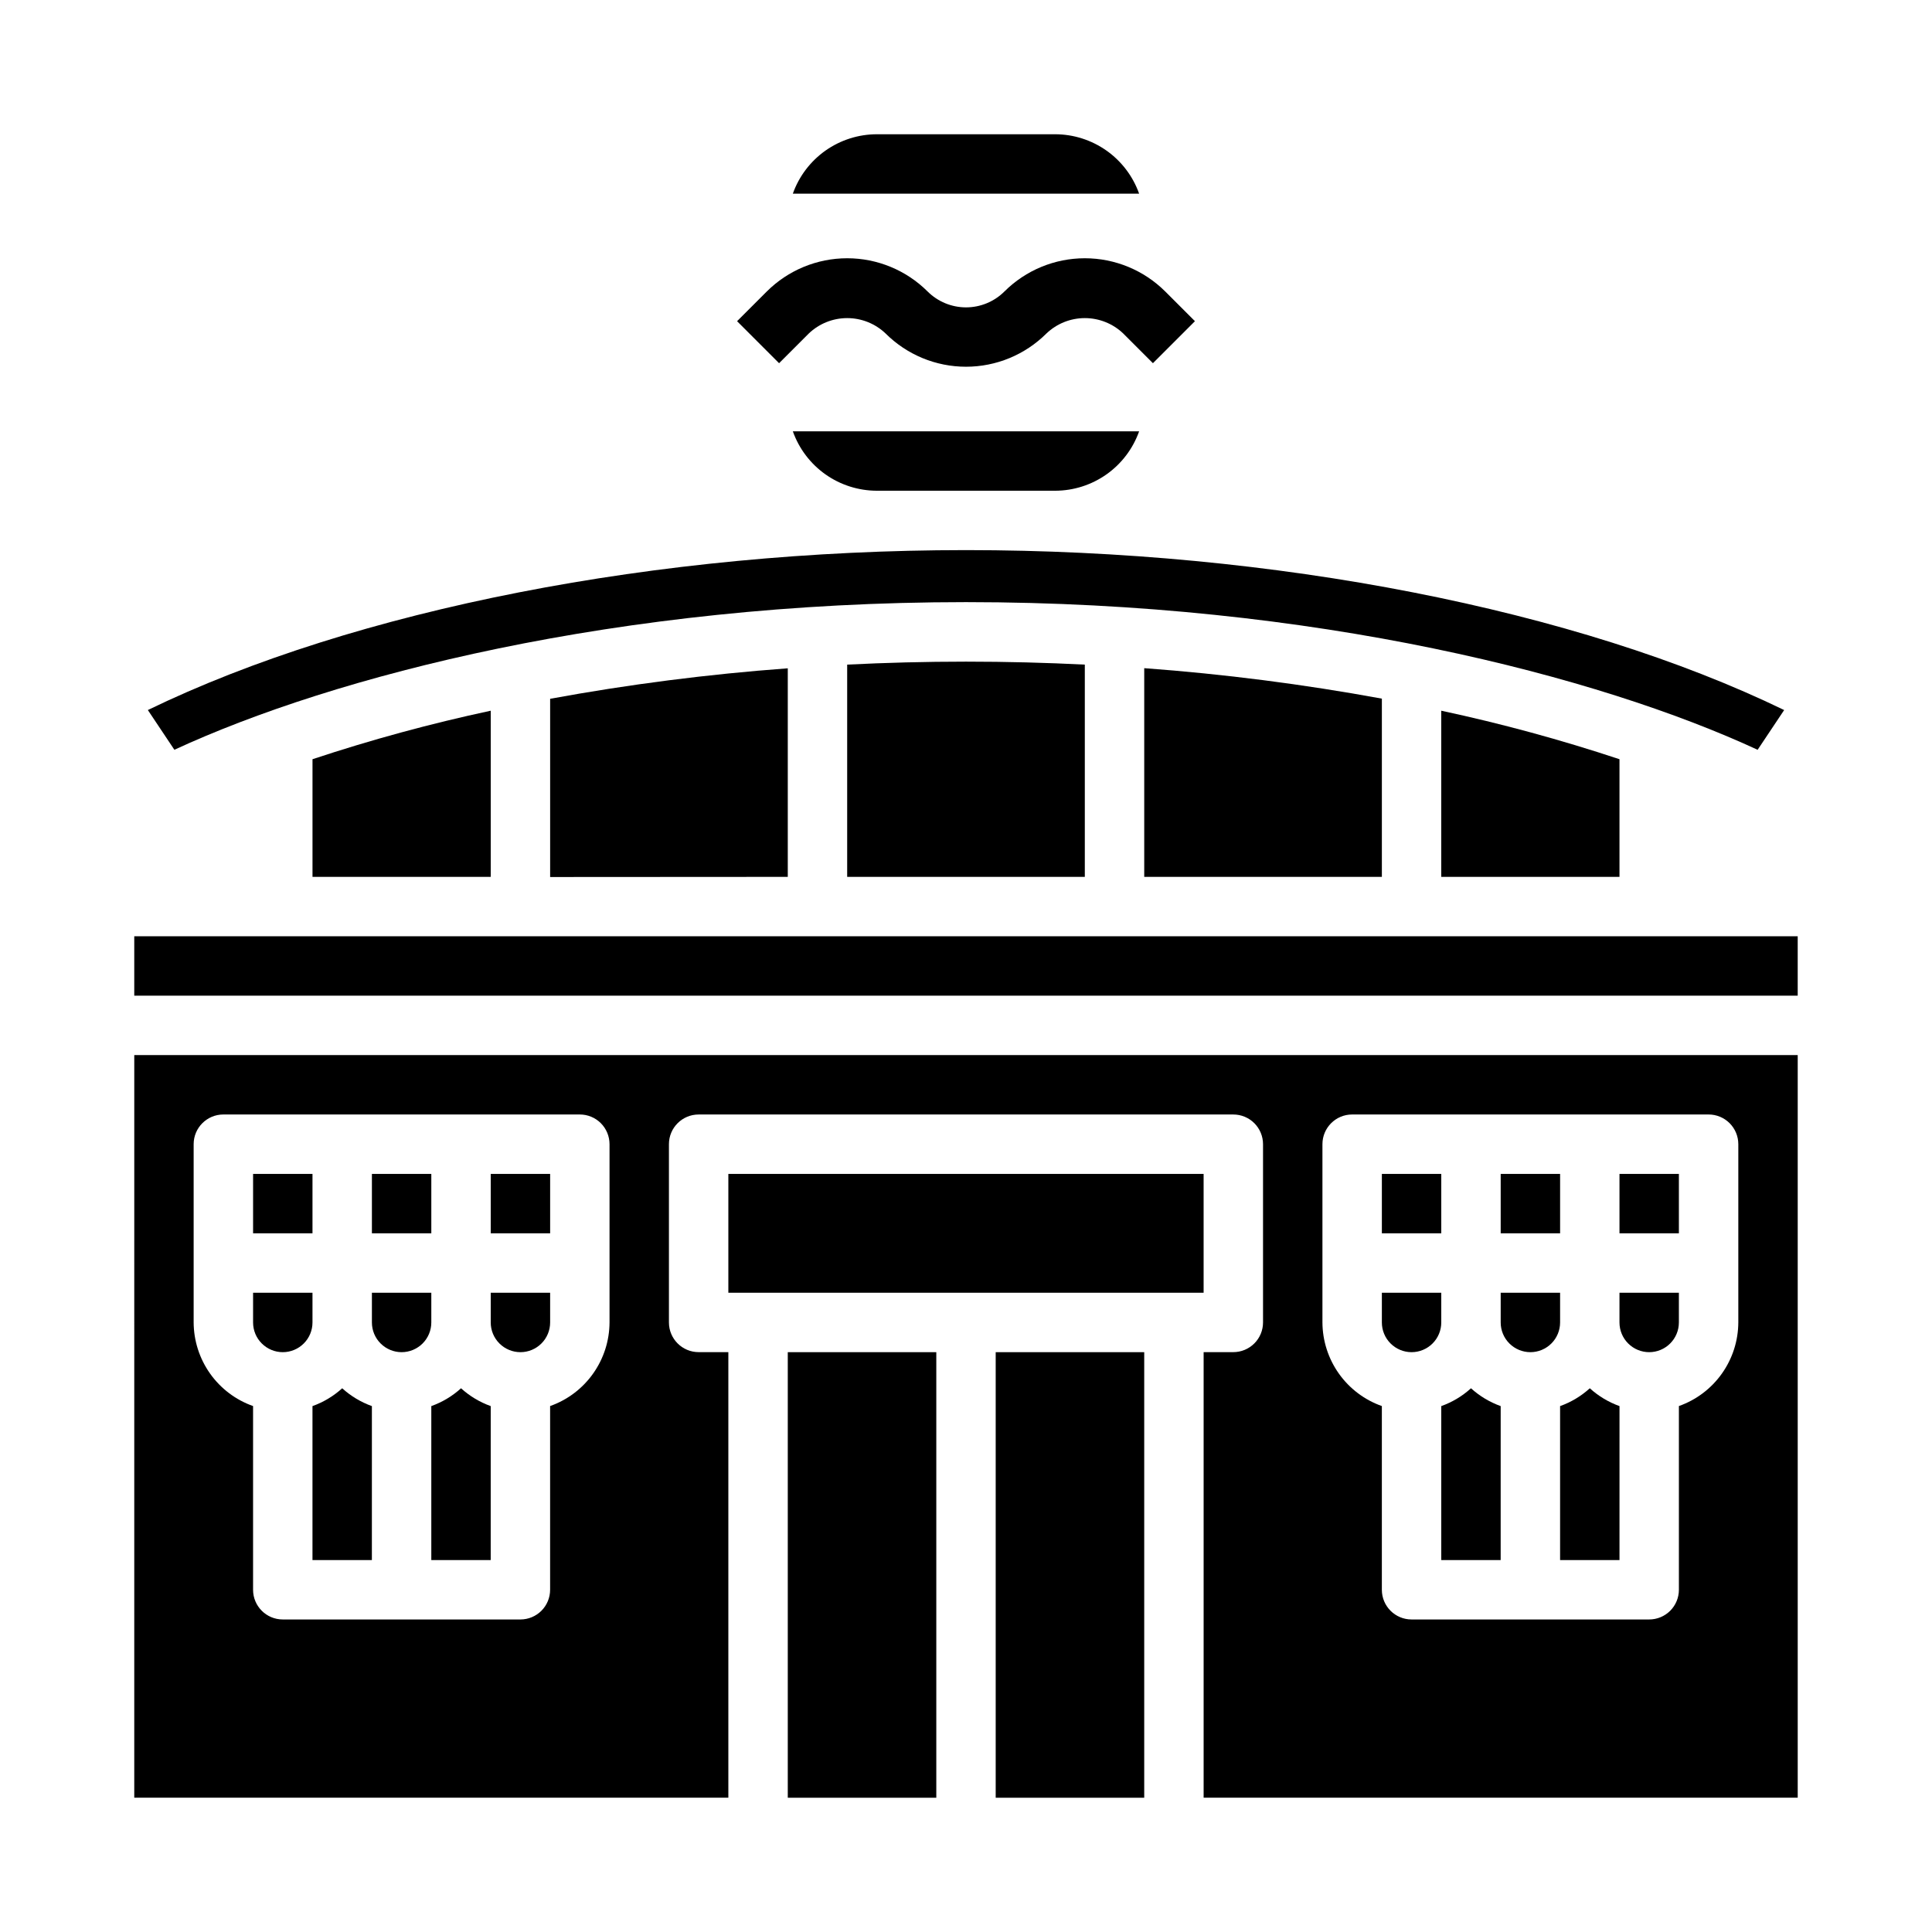 <?xml version="1.0" encoding="UTF-8"?>
<!-- Uploaded to: ICON Repo, www.svgrepo.com, Generator: ICON Repo Mixer Tools -->
<svg fill="#000000" width="800px" height="800px" version="1.1" viewBox="144 144 512 512" xmlns="http://www.w3.org/2000/svg">
 <g>
  <path d="m354.11 195.32c1.633-4.598 4.652-8.582 8.637-11.402 3.988-2.816 8.75-4.336 13.633-4.34h47.23c4.883 0.004 9.645 1.523 13.633 4.34 3.988 2.82 7.004 6.805 8.637 11.402z"/>
  <path d="m410.18 221.25c-2.699 2.691-6.359 4.207-10.176 4.207s-7.477-1.516-10.18-4.207c-5.656-5.641-13.32-8.809-21.309-8.809-7.992 0-15.652 3.168-21.312 8.809l-7.871 7.871 11.133 11.133 7.871-7.871v-0.004c2.742-2.617 6.387-4.078 10.18-4.078 3.789 0 7.438 1.461 10.176 4.078 5.66 5.641 13.32 8.809 21.312 8.809 7.988 0 15.652-3.168 21.309-8.809 2.742-2.617 6.387-4.078 10.18-4.078 3.789 0 7.434 1.461 10.176 4.078l7.871 7.871 11.133-11.133-7.871-7.871v0.004c-5.656-5.641-13.32-8.809-21.309-8.809-7.992 0-15.652 3.168-21.312 8.809z"/>
  <path d="m352.77 502.34h39.359v118.08h-39.359z"/>
  <path d="m337.02 455.1h125.95v31.488h-125.95z"/>
  <path d="m407.87 502.34h39.359v118.08h-39.359z"/>
  <path d="m549.57 502.34c2.09 0 4.09-0.832 5.566-2.309 1.477-1.473 2.305-3.477 2.305-5.566v-7.871h-15.742v7.871c0 2.09 0.828 4.094 2.305 5.566 1.477 1.477 3.481 2.309 5.566 2.309z"/>
  <path d="m541.7 455.1h15.742v15.742h-15.742z"/>
  <path d="m557.44 557.44h15.742l0.004-40.809c-2.906-1.043-5.582-2.648-7.871-4.723-2.289 2.078-4.965 3.684-7.875 4.723z"/>
  <path d="m581.05 502.34c2.09 0 4.09-0.832 5.566-2.309 1.477-1.473 2.305-3.477 2.305-5.566v-7.871h-15.742v7.871c0 2.09 0.828 4.094 2.305 5.566 1.477 1.477 3.481 2.309 5.566 2.309z"/>
  <path d="m274.05 376.38v-44.035c-15.969 3.418-31.734 7.711-47.234 12.855v31.18z"/>
  <path d="m400 303.57c92.613 0 167.75 19.68 209.79 39.133l7.031-10.531c-54.934-26.641-135.09-42.387-216.82-42.387-81.73 0-161.89 15.746-216.82 42.383l7.031 10.531c42.043-19.449 117.17-39.129 209.79-39.129z"/>
  <path d="m376.38 274.05h47.23c4.883-0.008 9.645-1.523 13.633-4.34 3.988-2.82 7.004-6.805 8.637-11.406h-91.77c1.633 4.602 4.652 8.586 8.637 11.406 3.988 2.816 8.75 4.332 13.633 4.34z"/>
  <path d="m573.18 376.38v-31.18c-15.496-5.144-31.266-9.438-47.234-12.855v44.035z"/>
  <path d="m352.77 376.38v-55.27c-21.121 1.555-42.145 4.25-62.977 8.078v47.23z"/>
  <path d="m368.51 320.13v56.254h62.977v-56.254c-10.234-0.512-20.719-0.789-31.488-0.789s-21.258 0.277-31.488 0.789z"/>
  <path d="m510.21 376.38v-47.234c-20.832-3.824-41.855-6.519-62.977-8.074v55.309z"/>
  <path d="m573.18 455.1h15.742v15.742h-15.742z"/>
  <path d="m226.81 557.44h15.742l0.004-40.809c-2.906-1.043-5.582-2.648-7.871-4.723-2.289 2.078-4.965 3.684-7.875 4.723z"/>
  <path d="m250.43 502.34c2.09 0 4.09-0.832 5.566-2.309 1.477-1.473 2.305-3.477 2.305-5.566v-7.871h-15.742v7.871c0 2.09 0.828 4.094 2.305 5.566 1.477 1.477 3.481 2.309 5.566 2.309z"/>
  <path d="m211.07 455.1h15.742v15.742h-15.742z"/>
  <path d="m179.58 392.12h440.83v15.742h-440.83z"/>
  <path d="m242.56 455.1h15.742v15.742h-15.742z"/>
  <path d="m179.58 620.41h157.44v-118.08h-7.875c-4.348 0-7.871-3.527-7.871-7.875v-47.23c0-4.348 3.523-7.871 7.871-7.871h141.7c2.086 0 4.09 0.828 5.566 2.305 1.477 1.477 2.305 3.481 2.305 5.566v47.23c0 2.09-0.828 4.094-2.305 5.566-1.477 1.477-3.481 2.309-5.566 2.309h-7.871v118.08h157.44v-196.8h-440.83zm314.88-141.7v-31.488c0-4.348 3.527-7.871 7.875-7.871h94.465c2.086 0 4.09 0.828 5.566 2.305 1.473 1.477 2.305 3.481 2.305 5.566v47.23c-0.02 4.867-1.543 9.609-4.363 13.578-2.816 3.969-6.793 6.969-11.383 8.59v48.684c0 2.086-0.828 4.09-2.305 5.566-1.477 1.477-3.477 2.305-5.566 2.305h-62.977c-4.348 0-7.871-3.523-7.871-7.871v-48.684c-4.59-1.621-8.562-4.621-11.383-8.59-2.816-3.969-4.34-8.711-4.363-13.578zm-299.14 0v-31.488c0-4.348 3.527-7.871 7.875-7.871h94.465c2.086 0 4.09 0.828 5.566 2.305 1.473 1.477 2.305 3.481 2.305 5.566v47.23c-0.02 4.867-1.543 9.609-4.363 13.578-2.816 3.969-6.793 6.969-11.383 8.59v48.684c0 2.086-0.828 4.09-2.305 5.566-1.477 1.477-3.477 2.305-5.566 2.305h-62.977c-4.348 0-7.871-3.523-7.871-7.871v-48.684c-4.59-1.621-8.562-4.621-11.383-8.59-2.816-3.969-4.34-8.711-4.363-13.578z"/>
  <path d="m525.95 557.44h15.742l0.004-40.809c-2.906-1.043-5.582-2.648-7.871-4.723-2.289 2.078-4.965 3.684-7.875 4.723z"/>
  <path d="m218.94 502.34c2.09 0 4.09-0.832 5.566-2.309 1.477-1.473 2.305-3.477 2.305-5.566v-7.871h-15.742v7.871c0 2.09 0.828 4.094 2.305 5.566 1.477 1.477 3.481 2.309 5.566 2.309z"/>
  <path d="m510.21 455.1h15.742v15.742h-15.742z"/>
  <path d="m258.3 557.44h15.742l0.004-40.809c-2.906-1.043-5.582-2.648-7.871-4.723-2.289 2.078-4.965 3.684-7.875 4.723z"/>
  <path d="m518.08 502.34c2.09 0 4.09-0.832 5.566-2.309 1.477-1.473 2.305-3.477 2.305-5.566v-7.871h-15.742v7.871c0 2.09 0.828 4.094 2.305 5.566 1.477 1.477 3.481 2.309 5.566 2.309z"/>
  <path d="m281.92 502.34c2.09 0 4.09-0.832 5.566-2.309 1.477-1.473 2.305-3.477 2.305-5.566v-7.871h-15.742v7.871c0 2.09 0.828 4.094 2.305 5.566 1.477 1.477 3.481 2.309 5.566 2.309z"/>
  <path d="m274.05 455.1h15.742v15.742h-15.742z"/>
 </g>
</svg>